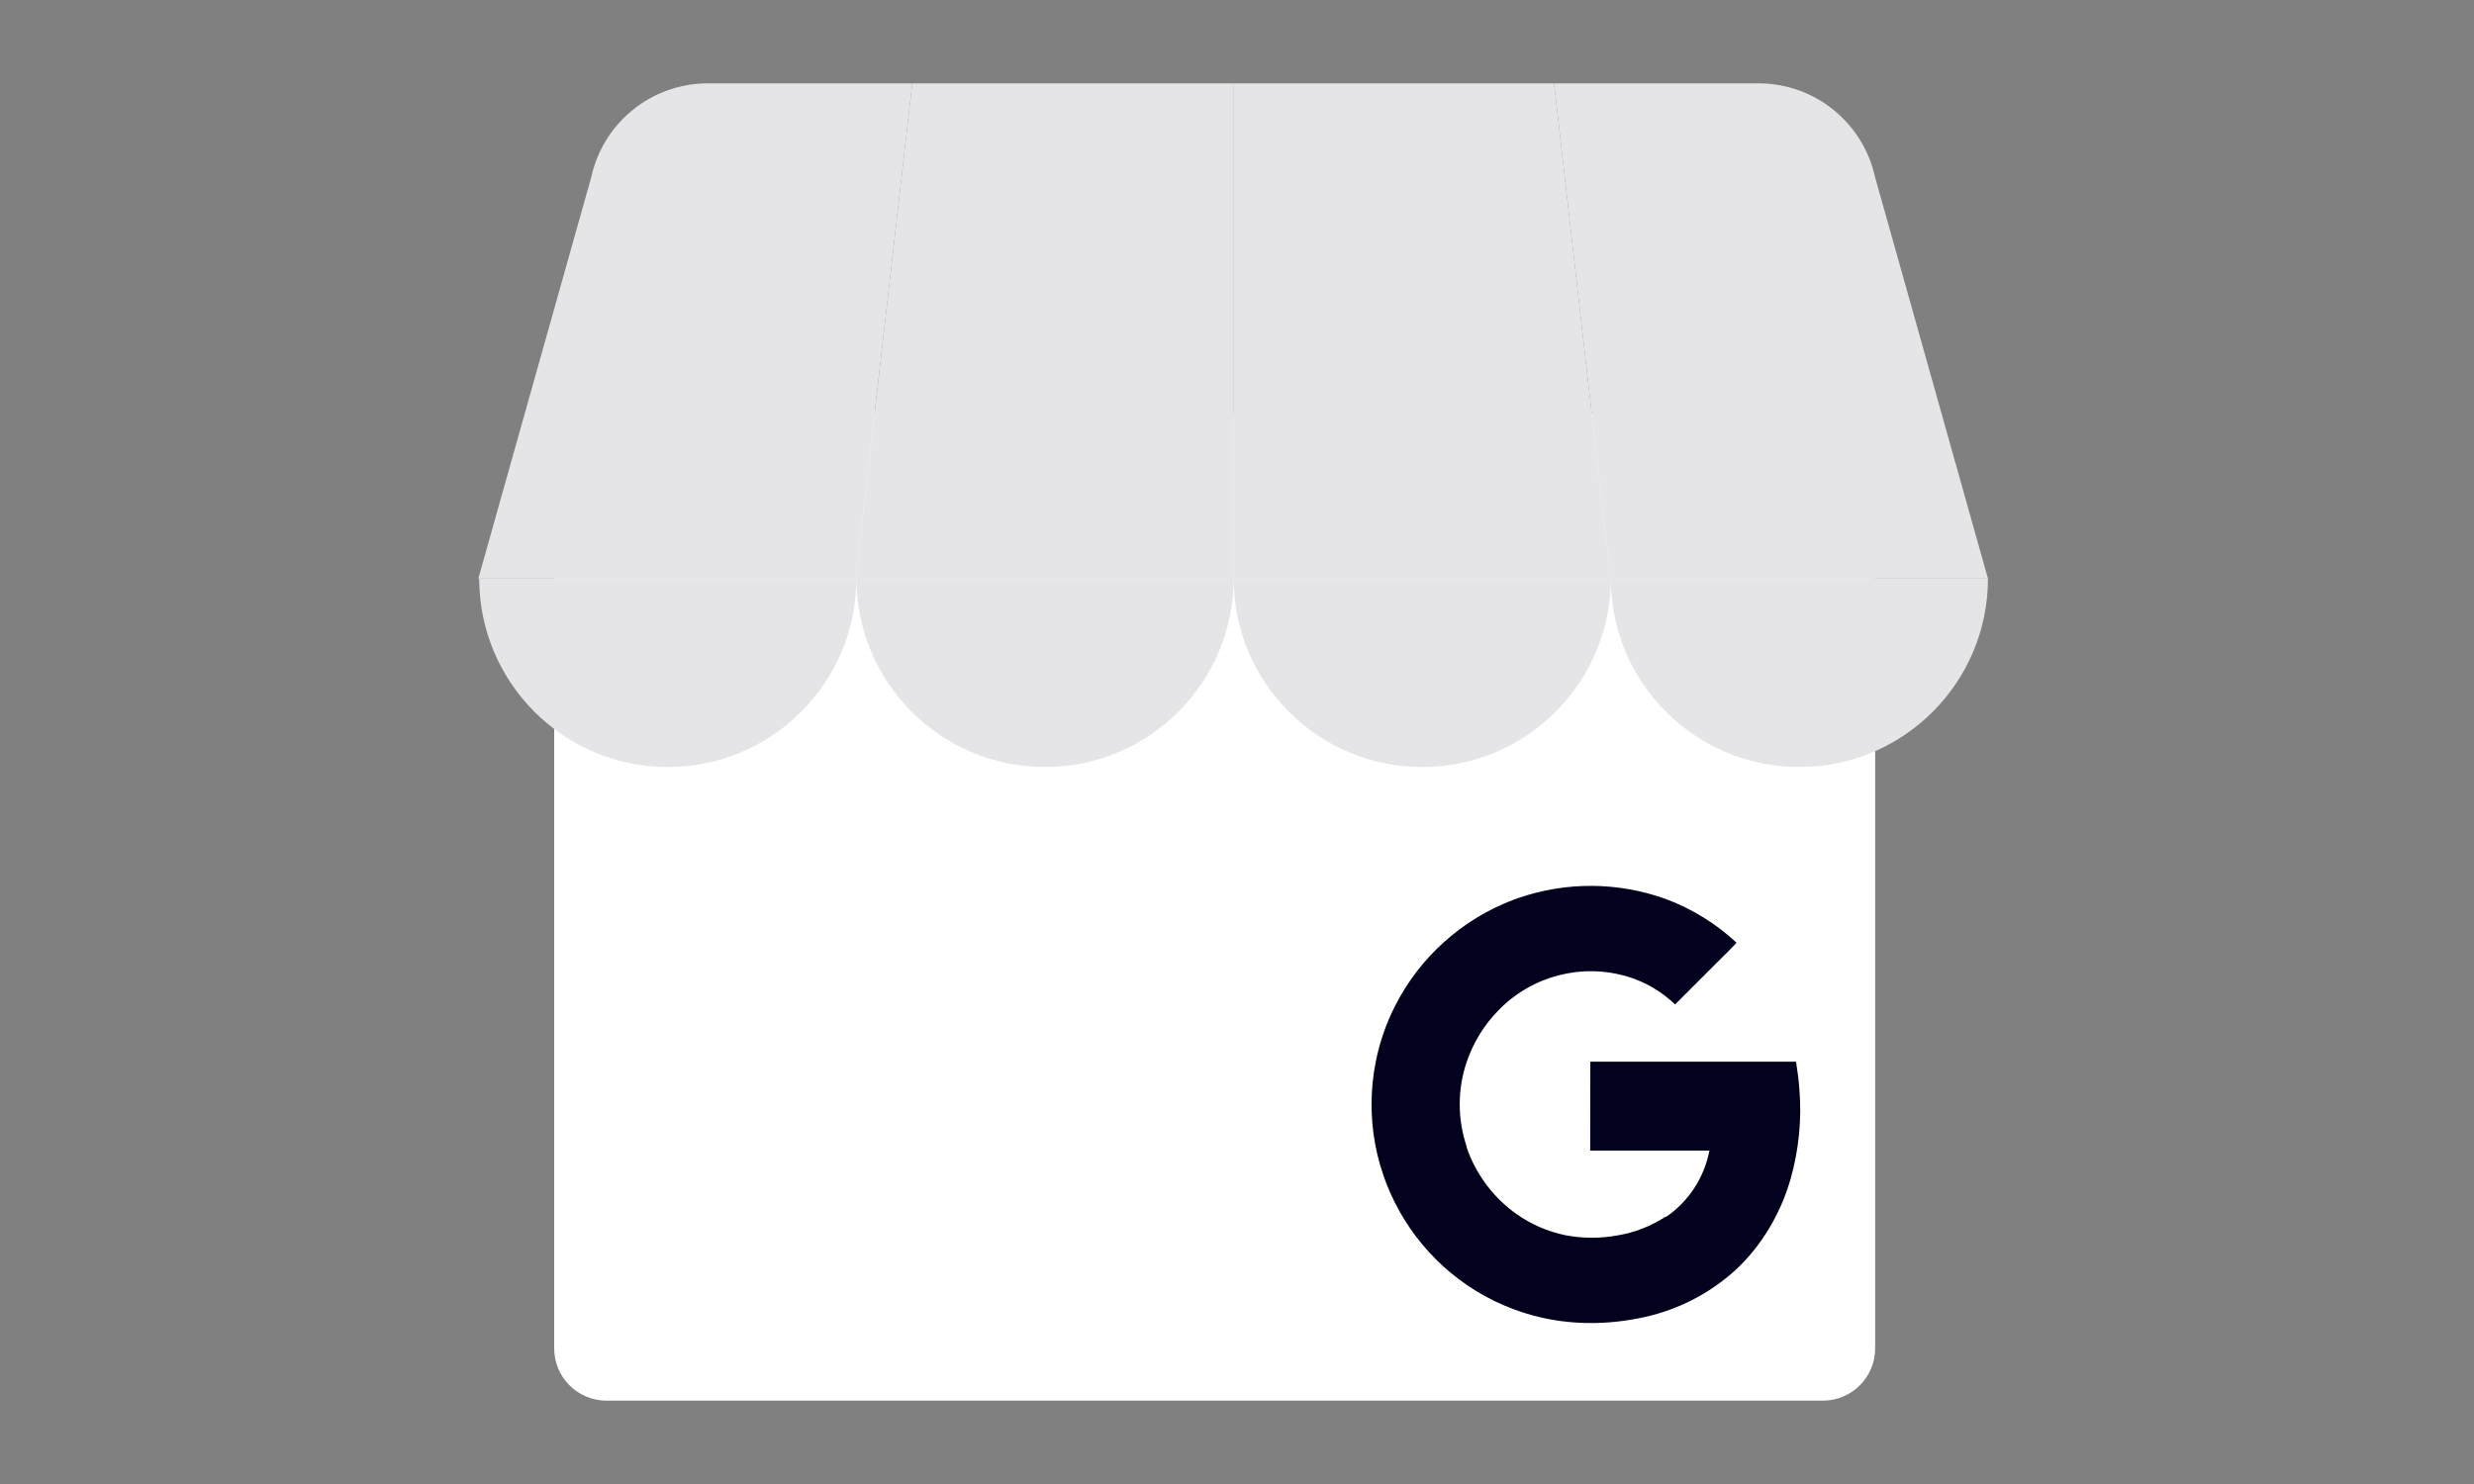 <svg width="150" height="90" viewBox="0 0 150 90" fill="none" xmlns="http://www.w3.org/2000/svg">
<rect x="0" y="0" width="150" height="90" fill="#808080" stroke="none"/>
<g clip-path="url(#clip0_32388_104312)">
<path d="M110.519 25.059H36.773C35.021 25.059 33.6 26.479 33.6 28.231V81.773C33.6 83.525 35.021 84.946 36.773 84.946H110.519C112.272 84.946 113.692 83.525 113.692 81.773V28.231C113.692 26.479 112.272 25.059 110.519 25.059Z" fill="white"/>
<path d="M51.883 35.088H74.767V5.054H55.31L51.883 35.088Z" fill="#E5E5E8"/>
<path d="M97.65 35.088H74.767V5.054H94.224L97.65 35.088ZM113.687 10.747L113.716 10.849C113.709 10.813 113.695 10.78 113.687 10.747Z" fill="#E5E5E8"/>
<path d="M113.716 10.849L113.687 10.747C112.962 7.425 110.021 5.056 106.621 5.054H94.223L97.647 35.089H120.531L113.716 10.849Z" fill="#E5E5E8"/>
<path d="M35.846 10.748L35.817 10.85C35.824 10.814 35.838 10.781 35.846 10.748Z" fill="#7BABF7"/>
<path d="M35.819 10.849L35.848 10.747C36.573 7.425 39.514 5.056 42.914 5.054H55.312L51.883 35.089H29L35.819 10.849Z" fill="#E5E5E8"/>
<path fill-rule="evenodd" clip-rule="evenodd" d="M51.924 35.082C51.924 41.398 46.804 46.517 40.489 46.517C34.173 46.517 29.054 41.398 29.054 35.082H51.924Z" fill="#E5E5E8"/>
<path fill-rule="evenodd" clip-rule="evenodd" d="M74.796 35.082C74.796 41.398 69.676 46.517 63.36 46.517C57.045 46.517 51.925 41.398 51.925 35.082H74.796Z" fill="#E5E5E8"/>
<path fill-rule="evenodd" clip-rule="evenodd" d="M97.667 35.082C97.667 41.398 92.547 46.517 86.232 46.517C79.916 46.517 74.796 41.398 74.796 35.082H97.667Z" fill="#E5E5E8"/>
<path fill-rule="evenodd" clip-rule="evenodd" d="M120.532 35.082C120.532 41.398 115.413 46.517 109.097 46.517C102.782 46.517 97.662 41.398 97.662 35.082H120.532Z" fill="#E5E5E8"/>
<path d="M109.099 66.063C109.059 65.518 108.992 65.021 108.896 64.386H96.422C96.422 66.131 96.422 68.034 96.415 69.78H103.642C103.488 70.593 103.175 71.368 102.721 72.061C102.267 72.753 101.681 73.349 100.996 73.814C100.996 73.814 100.996 73.784 100.991 73.783C100.107 74.364 99.11 74.752 98.066 74.924C97.019 75.116 95.946 75.111 94.901 74.911C93.84 74.691 92.835 74.255 91.95 73.631C90.642 72.704 89.634 71.415 89.048 69.924C89.003 69.807 88.962 69.69 88.92 69.572V69.559L88.931 69.55C88.362 67.882 88.361 66.072 88.927 64.402C89.325 63.231 89.981 62.164 90.846 61.279C92.875 59.181 95.907 58.391 98.702 59.234C99.774 59.562 100.753 60.139 101.561 60.916L103.999 58.478C104.429 58.044 104.875 57.623 105.289 57.174C104.053 56.021 102.602 55.123 101.019 54.53C98.138 53.485 94.986 53.457 92.087 54.452C91.986 54.486 91.885 54.522 91.785 54.559C88.658 55.735 86.085 58.041 84.575 61.021C84.041 62.076 83.653 63.199 83.42 64.358C82.039 71.22 86.227 77.975 92.987 79.791C95.197 80.383 97.547 80.368 99.774 79.862C101.798 79.405 103.669 78.433 105.206 77.04C106.809 75.564 107.959 73.599 108.561 71.511C109.064 69.742 109.247 67.896 109.099 66.063Z" fill="#02021E"/>
</g>
<defs>
<clipPath id="clip0_32388_104312">
<rect width="91.533" height="80" fill="white" transform="translate(29 5)"/>
</clipPath>
</defs>
</svg>
